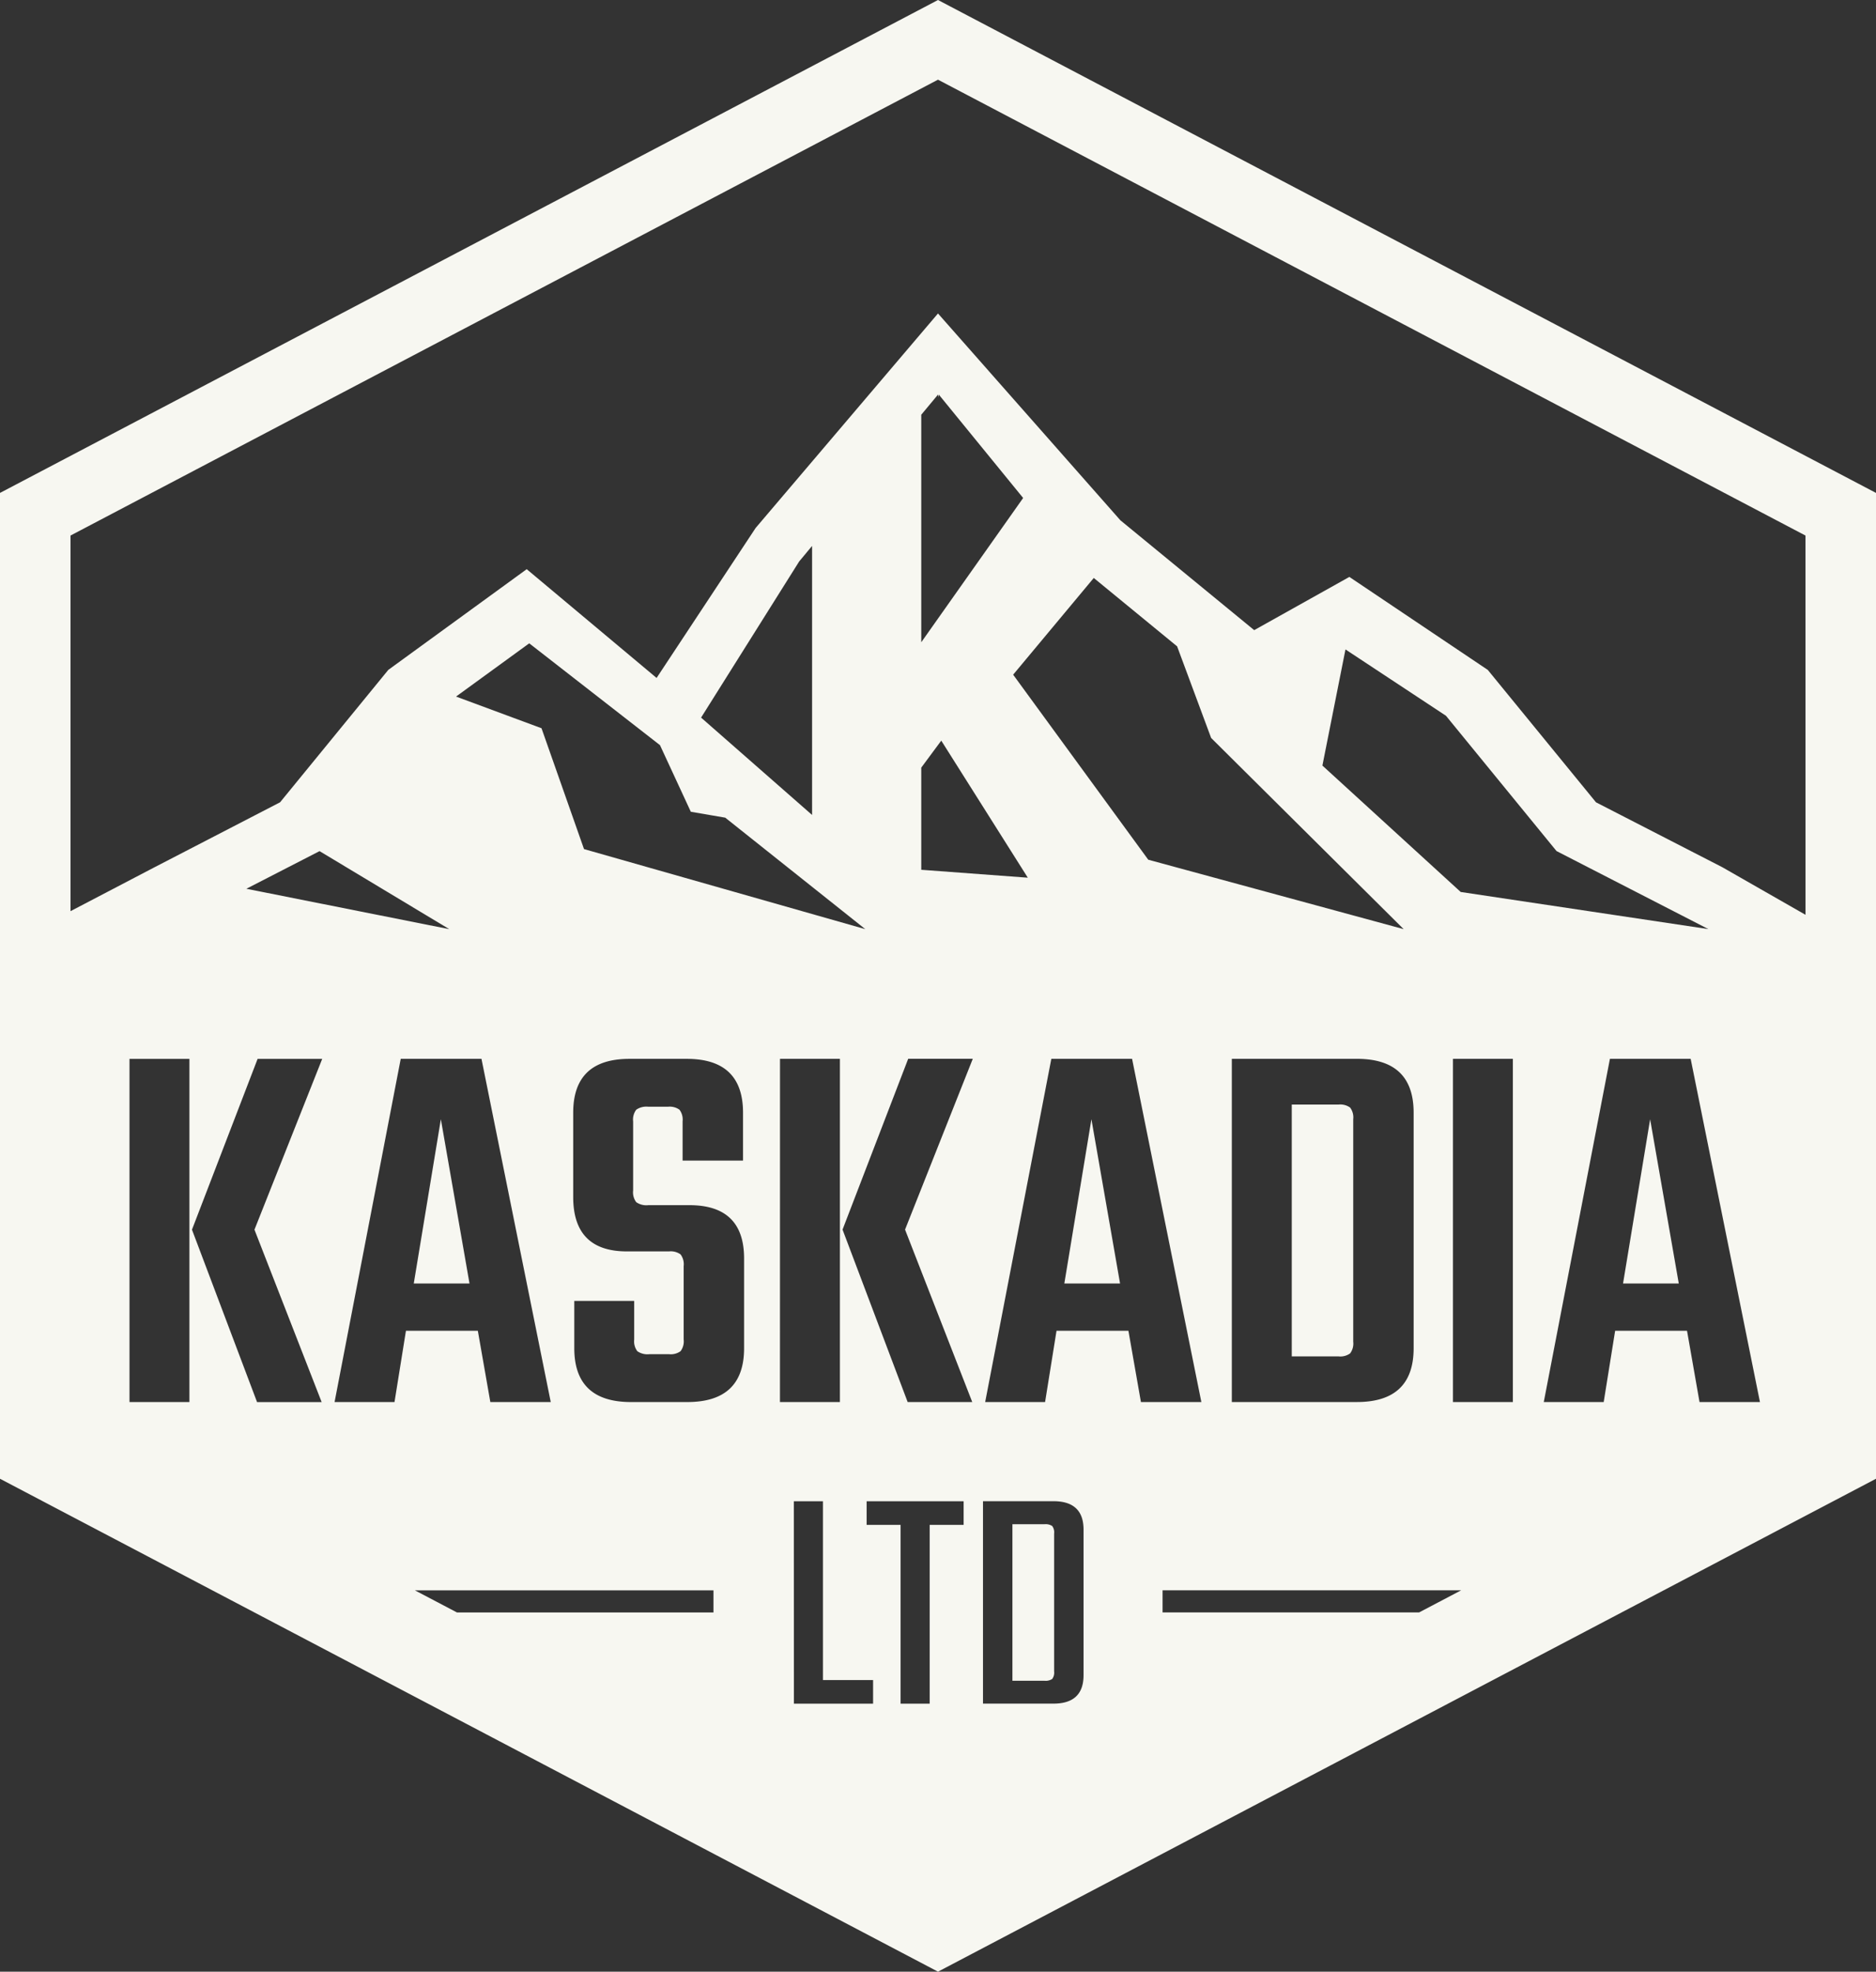 <?xml version="1.0" encoding="UTF-8"?>
<svg xmlns="http://www.w3.org/2000/svg" xmlns:xlink="http://www.w3.org/1999/xlink" width="213.216" height="224.096" viewBox="0 0 213.216 224.096">
  <rect x="0" y="0" width="213.216" height="224.096" fill="#333333" stroke="none"/>
  <defs>
    <clipPath id="a">
      <path d="M0-351.39H213.216v-224.1H0Z" transform="translate(0 575.486)" fill="#f7f7f1"></path>
    </clipPath>
  </defs>
  <g clip-path="url(#a)">
    <g transform="translate(0 0)">
      <path d="M-334.329-263.543V-375.591l-106.608-56.024-106.608,56.024v112.048l106.608,56.024Zm-37.76-8.717,7.519-39.009h9.177l7.875,39.009h-6.868l-1.421-8.1h-8.171l-1.3,8.1Zm-70.75-86.357v-25.86l1.9-2.285.079.3.019-.3,9.581,11.747Zm2.273,11.18,9.836,15.579-12.109-.9v-11.611Zm17.333-18.488,9.472,7.773,3.867,10.412,21.88,21.729-29.027-7.891-15.355-21.03Zm29.9,54.655q6.453,0,6.454,6.12v26.768q0,6.12-6.454,6.12h-14.21v-39.009Zm-3.915-33.331,2.622-13.2,11.42,7.538,12.565,15.377,17.26,8.87-28.148-4.218Zm21.647,72.339h-6.809v-39.009h6.809Zm-39.813,21.4h33.933l-4.782,2.514h-29.151Zm-3.882-29.5h-8.171l-1.3,8.1h-6.809l7.519-39.009h9.177l7.874,39.009h-6.868Zm-16.528,19.371h8.012q3.417,0,3.417,3.234v16.538q0,3.235-3.417,3.234h-8.012Zm-8.858-30.87,7.637,19.6h-7.341l-7.4-19.6,7.46-19.412h7.342ZM-449.2-326.01l-31.969-9.1L-486-348.845l-9.713-3.6,8.318-6.051,14.859,11.572,3.505,7.572,3.913.671Zm-18.663-24.044,11.15-17.75,1.466-1.762v30.578Zm22.673,91.75h-3.859v-2.683h11.025v2.683h-3.859v20.323h-3.307Zm-12.132-2.683h3.308v20.323h5.7v2.683h-9Zm-1.572-50.282h6.809v39.008H-458.9Zm-10.532,39.009h-6.394q-6.454,0-6.454-6.12v-5.378h6.809v4.389a1.85,1.85,0,0,0,.356,1.329,2.006,2.006,0,0,0,1.361.34h2.25a1.9,1.9,0,0,0,1.3-.34,1.849,1.849,0,0,0,.355-1.329v-8.346a1.853,1.853,0,0,0-.355-1.329,1.9,1.9,0,0,0-1.3-.34h-4.8q-6.1,0-6.1-6.182v-9.582q0-6.12,6.394-6.12h6.513q6.394,0,6.394,6.12v5.44h-6.868v-4.451a1.855,1.855,0,0,0-.355-1.329,1.9,1.9,0,0,0-1.3-.34h-2.25a2.009,2.009,0,0,0-1.362.34,1.851,1.851,0,0,0-.355,1.329v7.851a1.848,1.848,0,0,0,.355,1.329,2,2,0,0,0,1.362.34h4.677q6.217,0,6.217,6.058v10.2q0,6.12-6.454,6.12m-30.962,21.4h33.935v2.514h-29.152Zm-9.128-21.4L-502-311.269h9.177l7.874,39.009h-6.867l-1.421-8.1h-8.171l-1.3,8.1ZM-519.545-330.6l8.319-4.278,14.748,8.87Zm-6.181,38.746,7.46-19.412h7.342l-7.7,19.412,7.638,19.6h-7.342Zm-7.1-19.412h6.809v39.008h-6.809Zm190.487-16.374-9.462-5.411-14.351-7.375-12.3-15.049-15.732-10.569L-405-359.994l-15.21-12.487-20.728-23.506-20.724,24.378-11.258,17.049-14.761-12.363-15.732,11.446-12.3,15.049L-530.069-333l-9.462,4.946v-42.692l98.594-51.813,98.593,51.813Zm-155.1,23.236-3.079,18.67h6.335Zm69.7,47.094a1.2,1.2,0,0,0-.22-.864,1.367,1.367,0,0,0-.882-.2h-3.638v17.788h3.638a1.362,1.362,0,0,0,.882-.2,1.2,1.2,0,0,0,.22-.864Zm4.239-47.094-3.079,18.67h6.335Zm29.4,26.613a1.848,1.848,0,0,0,.355-1.329v-25.284a1.852,1.852,0,0,0-.355-1.329,1.9,1.9,0,0,0-1.3-.34h-5.329v28.623h5.329a1.894,1.894,0,0,0,1.3-.34m34.1-26.613-3.079,18.67h6.335Z" transform="translate(547.545 431.615)" fill="#f7f7f1"></path>
    </g>
  </g>
</svg>
